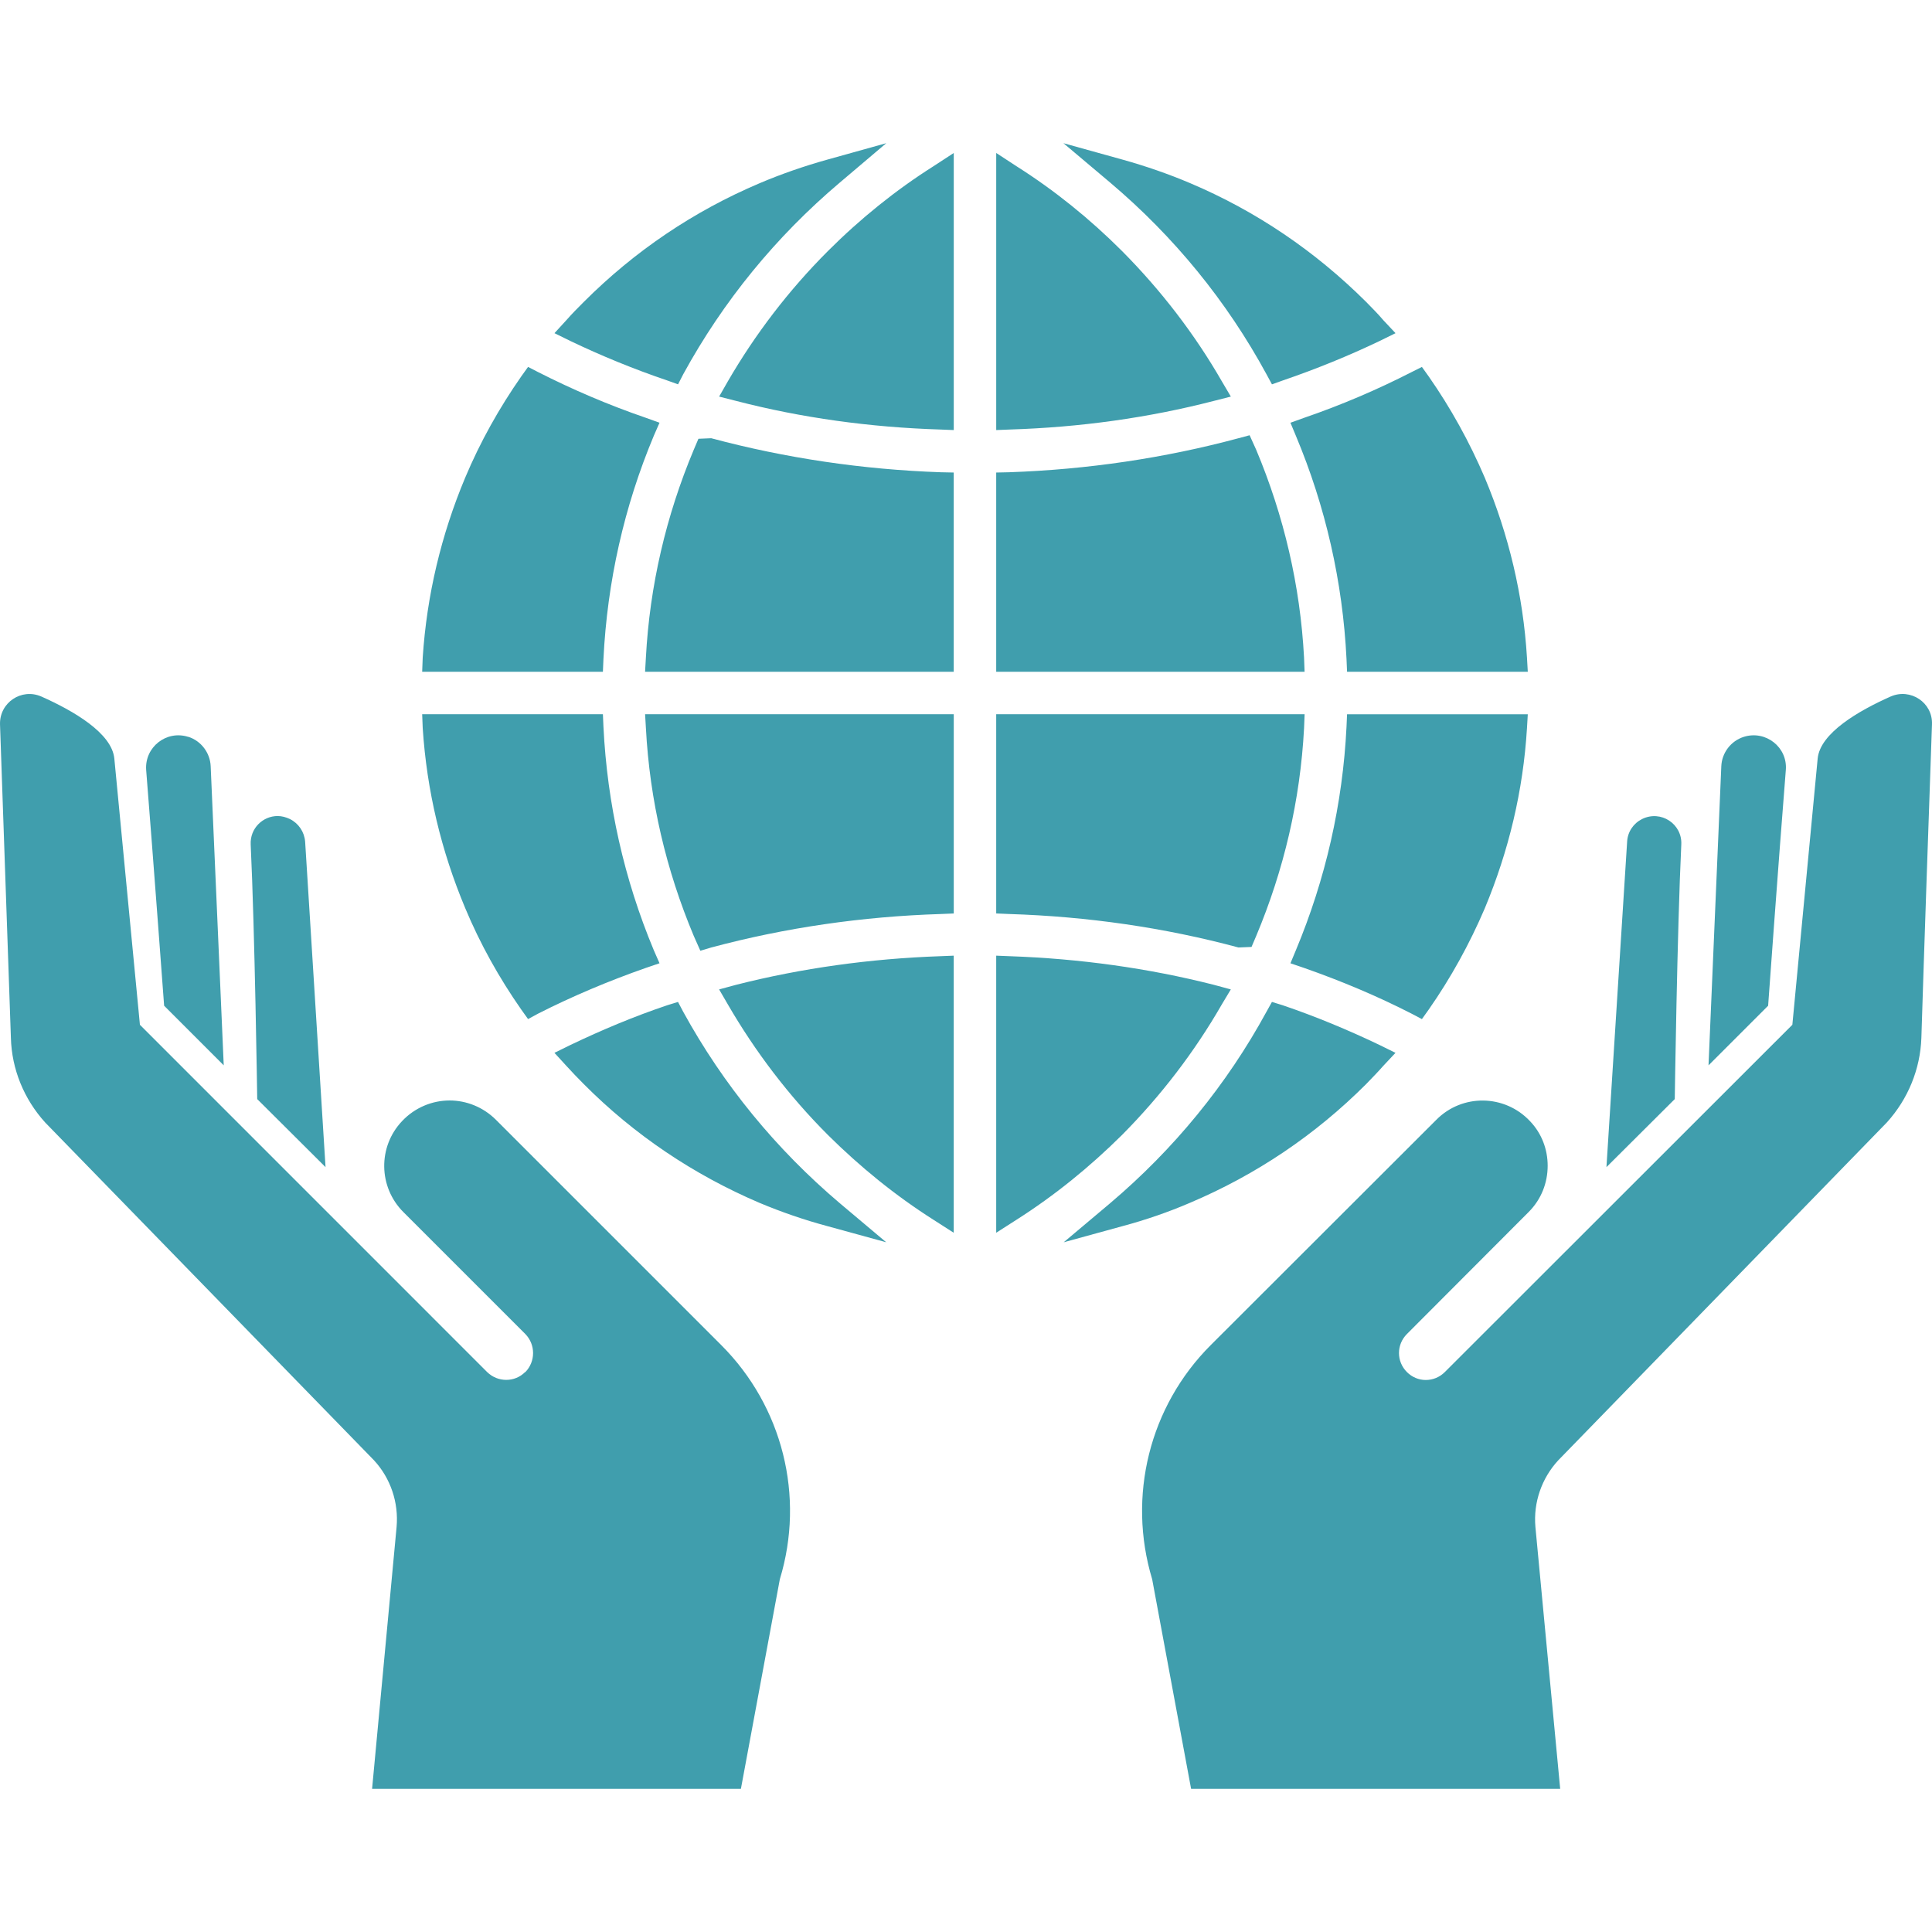 <?xml version="1.0" encoding="iso-8859-1"?>
<!-- Generator: Adobe Illustrator 19.0.1, SVG Export Plug-In . SVG Version: 6.00 Build 0)  -->
<svg version="1.1" xmlns="http://www.w3.org/2000/svg" xmlns:xlink="http://www.w3.org/1999/xlink" x="0px" y="0px"
	 viewBox="0 0 128 128" style="enable-background:new 0 0 128 128;" xml:space="preserve">
<g id="_x36_">
	<path id="icon_9_" style="fill:#409ead;" d="M61.836,11.019c-2.506,1.587-4.851,3.48-6.979,5.608
		c-2.597,2.597-4.815,5.5-6.636,8.638l-0.577,1.01l1.136,0.289c4.31,1.118,8.872,1.749,13.507,1.893l0.902,0.036V10.136
		L61.836,11.019z M54.839,10.568c-1.551,0.433-3.066,0.956-4.508,1.569c-4.382,1.857-8.295,4.508-11.649,7.862
		c-0.397,0.397-0.775,0.775-1.154,1.208l-0.793,0.866l1.064,0.523c2.038,0.974,4.184,1.857,6.42,2.615l0.703,0.252l0.343-0.667
		c2.651-4.851,6.149-9.125,10.369-12.695l3.084-2.615L54.839,10.568z M42.793,27.682c-2.471-0.848-4.869-1.875-7.141-3.03
		l-0.667-0.343l-0.451,0.631c-1.461,2.092-2.723,4.346-3.715,6.708c-1.587,3.787-2.543,7.79-2.813,11.92l-0.036,0.938h11.974
		l0.036-0.847c0.252-5.121,1.371-10.098,3.336-14.787l0.379-0.866L42.793,27.682z M43.316,62.954
		c-1.966-4.707-3.084-9.684-3.336-14.805l-0.036-0.83H27.97l0.036,0.92c0.27,4.148,1.226,8.133,2.813,11.92
		c0.992,2.38,2.254,4.634,3.715,6.726l0.451,0.631l0.667-0.361c2.272-1.154,4.67-2.164,7.141-3.03l0.902-0.307L43.316,62.954z
		 M55.65,79.725c-4.238-3.589-7.736-7.862-10.387-12.695l-0.343-0.649l-0.703,0.216c-2.2,0.739-4.346,1.641-6.42,2.633l-1.064,0.523
		l0.793,0.866c0.379,0.415,0.757,0.812,1.154,1.208c3.354,3.372,7.285,6.005,11.631,7.862c1.461,0.613,2.975,1.136,4.526,1.551
		l3.877,1.064L55.65,79.725z M42.739,47.319l0.054,0.92c0.252,4.779,1.334,9.395,3.174,13.777l0.433,0.974l0.721-0.216
		c4.905-1.316,10.026-2.056,15.202-2.218l0.866-0.036v-13.2H42.739z M62.323,31.288c-5.175-0.18-10.297-0.938-15.202-2.254
		l-0.848,0.036l-0.307,0.721c-1.839,4.382-2.921,9.016-3.174,13.777l-0.054,0.938h20.449v-13.2L62.323,31.288z M86.397,43.569
		c-0.252-4.761-1.334-9.395-3.174-13.777l-0.433-0.956l-0.739,0.198c-4.887,1.316-10.008,2.074-15.202,2.254l-0.848,0.018v13.2
		h20.431L86.397,43.569z M66.001,47.319v13.2l0.848,0.036c5.193,0.162,10.315,0.902,15.202,2.218l0.866-0.036l0.307-0.721
		c1.839-4.382,2.921-8.998,3.174-13.777l0.036-0.92H66.001z M80.41,65.244c-4.328-1.1-8.872-1.731-13.507-1.893l-0.902-0.036v18.358
		l1.352-0.866c2.525-1.605,4.851-3.498,6.979-5.608c2.579-2.597,4.815-5.518,6.618-8.656l0.595-0.992L80.41,65.244z M91.392,69.23
		c-2.074-0.992-4.238-1.893-6.42-2.633l-0.703-0.216l-0.361,0.649c-2.633,4.833-6.131,9.107-10.369,12.695l-3.066,2.579l3.877-1.064
		c1.551-0.415,3.066-0.938,4.49-1.551c4.382-1.857,8.295-4.49,11.667-7.862c0.379-0.397,0.775-0.793,1.136-1.208l0.812-0.866
		L91.392,69.23z M89.246,47.319l-0.036,0.83c-0.252,5.121-1.388,10.098-3.354,14.805l-0.361,0.866l0.902,0.307
		c2.471,0.866,4.869,1.875,7.123,3.03l0.685,0.361l0.451-0.631c1.461-2.092,2.705-4.346,3.715-6.708
		c1.587-3.805,2.543-7.79,2.795-11.938l0.054-0.92H89.246z M101.166,43.569c-0.252-4.13-1.208-8.133-2.795-11.92
		c-1.01-2.362-2.254-4.616-3.715-6.708l-0.451-0.631l-0.685,0.343c-2.254,1.154-4.652,2.182-7.123,3.03l-0.902,0.325l0.361,0.866
		c1.966,4.689,3.102,9.666,3.354,14.787l0.036,0.847h11.974L101.166,43.569z M91.644,21.208c-0.361-0.433-0.757-0.812-1.136-1.208
		c-3.372-3.354-7.267-6.005-11.649-7.862c-1.443-0.613-2.957-1.136-4.508-1.569l-3.895-1.082l3.102,2.615
		c4.22,3.57,7.718,7.844,10.351,12.695l0.361,0.667l0.703-0.252c2.218-0.757,4.382-1.641,6.42-2.615l1.064-0.523L91.644,21.208z
		 M80.951,25.265c-1.803-3.138-4.039-6.041-6.618-8.638c-2.128-2.128-4.472-4.021-6.979-5.608l-1.352-0.884v18.358l0.902-0.036
		c4.634-0.144,9.179-0.775,13.507-1.893l1.136-0.289L80.951,25.265z M62.286,63.351c-4.634,0.162-9.179,0.793-13.507,1.893
		l-1.136,0.307l0.577,0.992c1.821,3.138,4.039,6.059,6.636,8.656c2.128,2.11,4.454,4.003,6.979,5.608l1.352,0.866V63.315
		L62.286,63.351z M108.794,54.262c-0.577,0.288-0.956,0.847-0.992,1.497l-1.371,21.567l4.526-4.508c0,0,0.162-11.234,0.433-16.861
		C111.462,54.587,110.038,53.649,108.794,54.262z M115.538,48.816c-0.866,0.271-1.461,1.064-1.497,1.948l-0.847,19.818l3.949-3.949
		c0,0,0.685-9.521,1.172-15.616C118.441,49.501,116.98,48.365,115.538,48.816z M125.258,46.147c-2.11,0.938-4.671,2.416-4.833,4.111
		l-1.677,17.636L95.72,90.905c-0.343,0.343-0.793,0.523-1.262,0.523c-0.451,0-0.902-0.18-1.244-0.523
		c-0.703-0.703-0.703-1.821,0-2.525l8.061-8.079c0.848-0.848,1.262-1.948,1.262-3.066c0-1.064-0.379-2.128-1.172-2.957
		c-1.677-1.785-4.49-1.821-6.203-0.09L80.211,89.12c-4.057,4.057-5.536,10.008-3.877,15.508l2.579,13.885h24.453l-1.641-17.348
		c-0.144-1.623,0.415-3.228,1.515-4.418l21.766-22.379c1.407-1.551,2.218-3.534,2.29-5.608c0.162-5.248,0.523-15.689,0.703-20.774
		C128.053,46.544,126.574,45.57,125.258,46.147z M20.216,55.759c-0.054-0.649-0.433-1.208-1.01-1.497
		c-0.271-0.126-0.541-0.198-0.812-0.198c-0.974,0-1.839,0.811-1.785,1.893c0.27,5.626,0.433,16.861,0.433,16.861l4.526,4.508
		L20.216,55.759z M13.958,50.764c-0.036-0.884-0.631-1.677-1.479-1.948h-0.018c-1.443-0.451-2.885,0.685-2.777,2.2
		c0.487,6.095,1.19,15.616,1.19,15.616l3.949,3.949L13.958,50.764z M47.788,89.12L32.857,74.189c-0.847-0.847-1.966-1.28-3.066-1.28
		c-1.154,0-2.308,0.469-3.156,1.371c-1.605,1.695-1.569,4.364,0.09,6.023l8.079,8.079c0.685,0.703,0.685,1.821,0,2.525h-0.018
		c-0.685,0.685-1.803,0.685-2.507,0L9.27,67.895L7.575,50.259c-0.162-1.695-2.723-3.174-4.833-4.111
		c-1.316-0.577-2.777,0.397-2.741,1.839c0.18,5.085,0.541,15.526,0.721,20.774c0.054,2.074,0.866,4.057,2.272,5.608l21.784,22.379
		c1.1,1.19,1.641,2.795,1.497,4.418l-1.623,17.348h24.435l2.579-13.885C53.342,99.128,51.845,93.177,47.788,89.12z"/>
</g>
<g id="Layer_1">
</g>
</svg>
